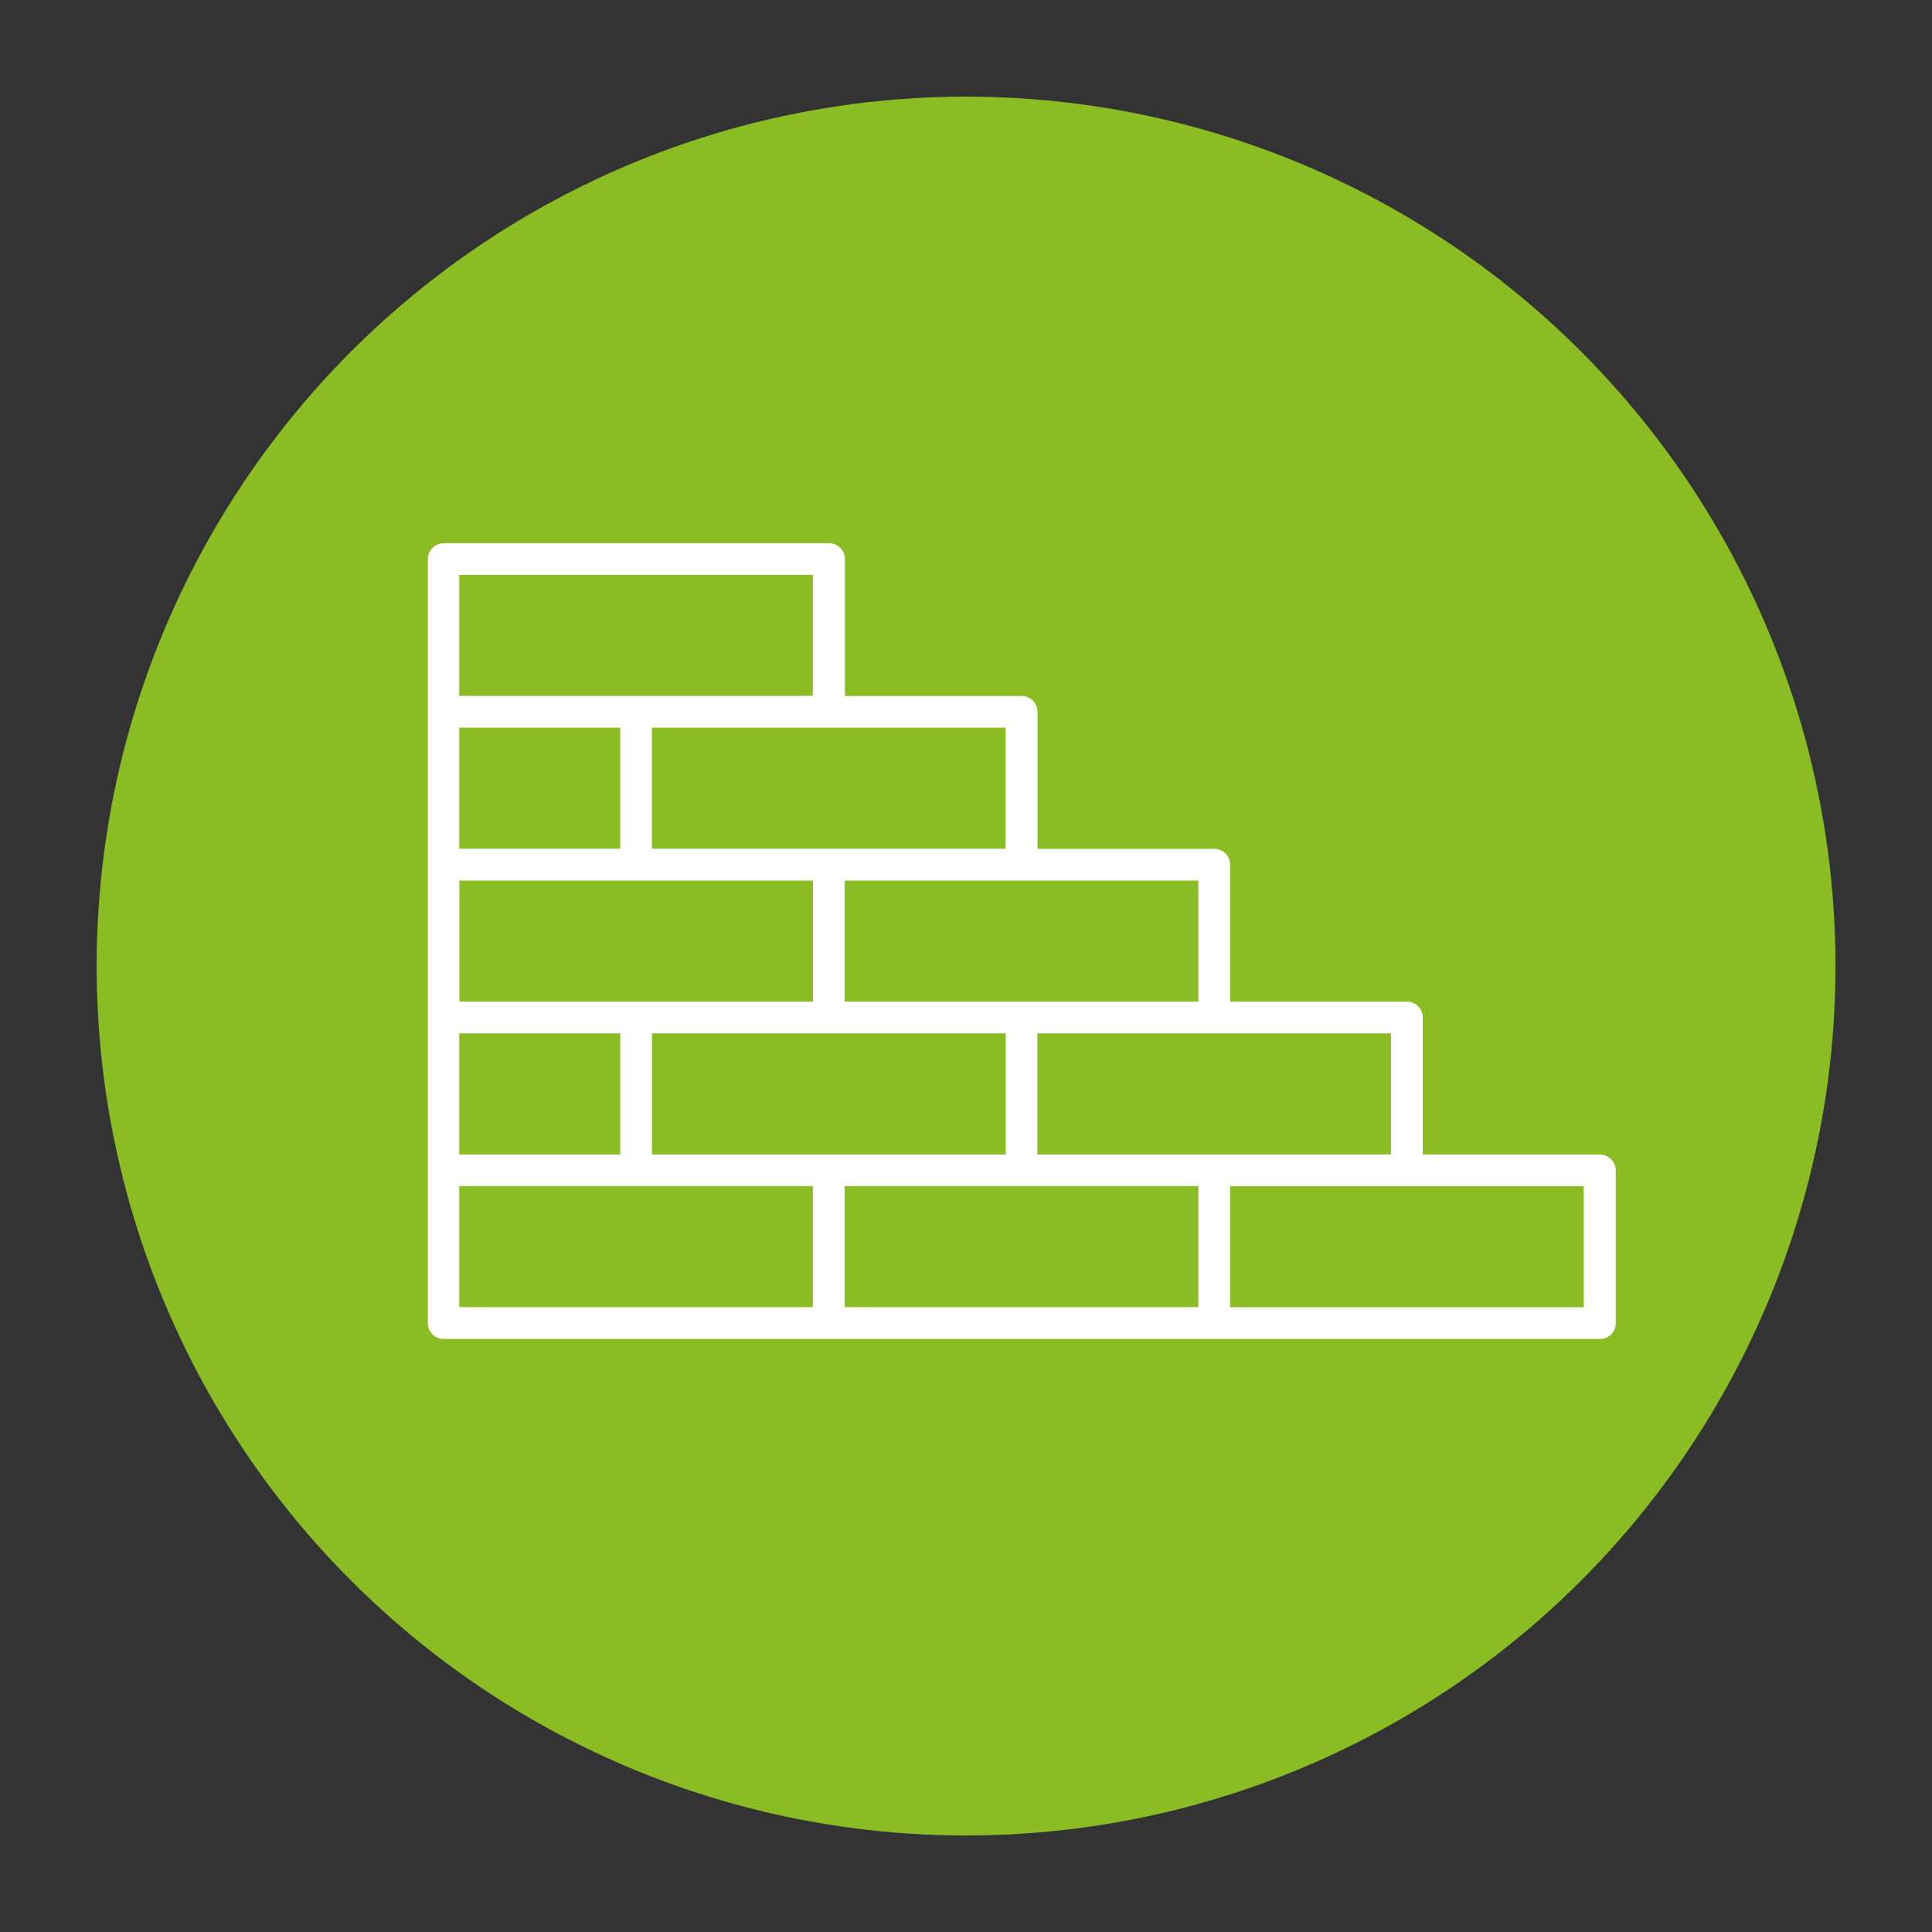 <?xml version="1.0" encoding="UTF-8"?><svg xmlns="http://www.w3.org/2000/svg" viewBox="0 0 141.73 141.73"><rect x="0" y="0" width="141.73" height="141.73" fill="#333333" stroke="none"/><g id="Ebene_1"><circle cx="70.87" cy="70.87" r="63.78" fill="#8abd24"/></g><g id="Ebene_2"><path d="M117.34,84.69h-12.97v-10.05c0-.64-.52-1.16-1.16-1.16h-12.97v-10.05c0-.64-.52-1.16-1.16-1.16h-12.97v-10.05c0-.64-.52-1.16-1.16-1.16h-12.97v-10.05c0-.64-.52-1.16-1.16-1.16h-28.27c-.64,0-1.16.52-1.16,1.16v56.06c0,.64.52,1.16,1.16,1.16h84.82c.64,0,1.16-.52,1.16-1.16v-11.21c0-.64-.52-1.16-1.16-1.16ZM102.04,84.69h-25.94v-8.88h25.94v8.88ZM60.8,84.69h-12.97v-8.88h25.95v8.88h-12.97ZM33.69,84.69v-8.88h11.81v8.88h-11.81ZM59.64,73.48h-25.94v-8.88h25.94v8.88ZM45.5,62.26h-11.81v-8.88h11.81v8.88ZM87.91,73.48h-25.95v-8.88h25.95v8.88ZM73.77,62.26h-25.95v-8.88h25.95v8.88ZM33.69,42.17h25.94v8.88h-25.94v-8.88ZM33.69,87.01h25.94v8.88h-25.94v-8.88ZM61.96,87.01h25.95v8.88h-25.95v-8.88ZM116.18,95.9h-25.94v-8.88h25.94v8.88Z" fill="#fff"/></g></svg>